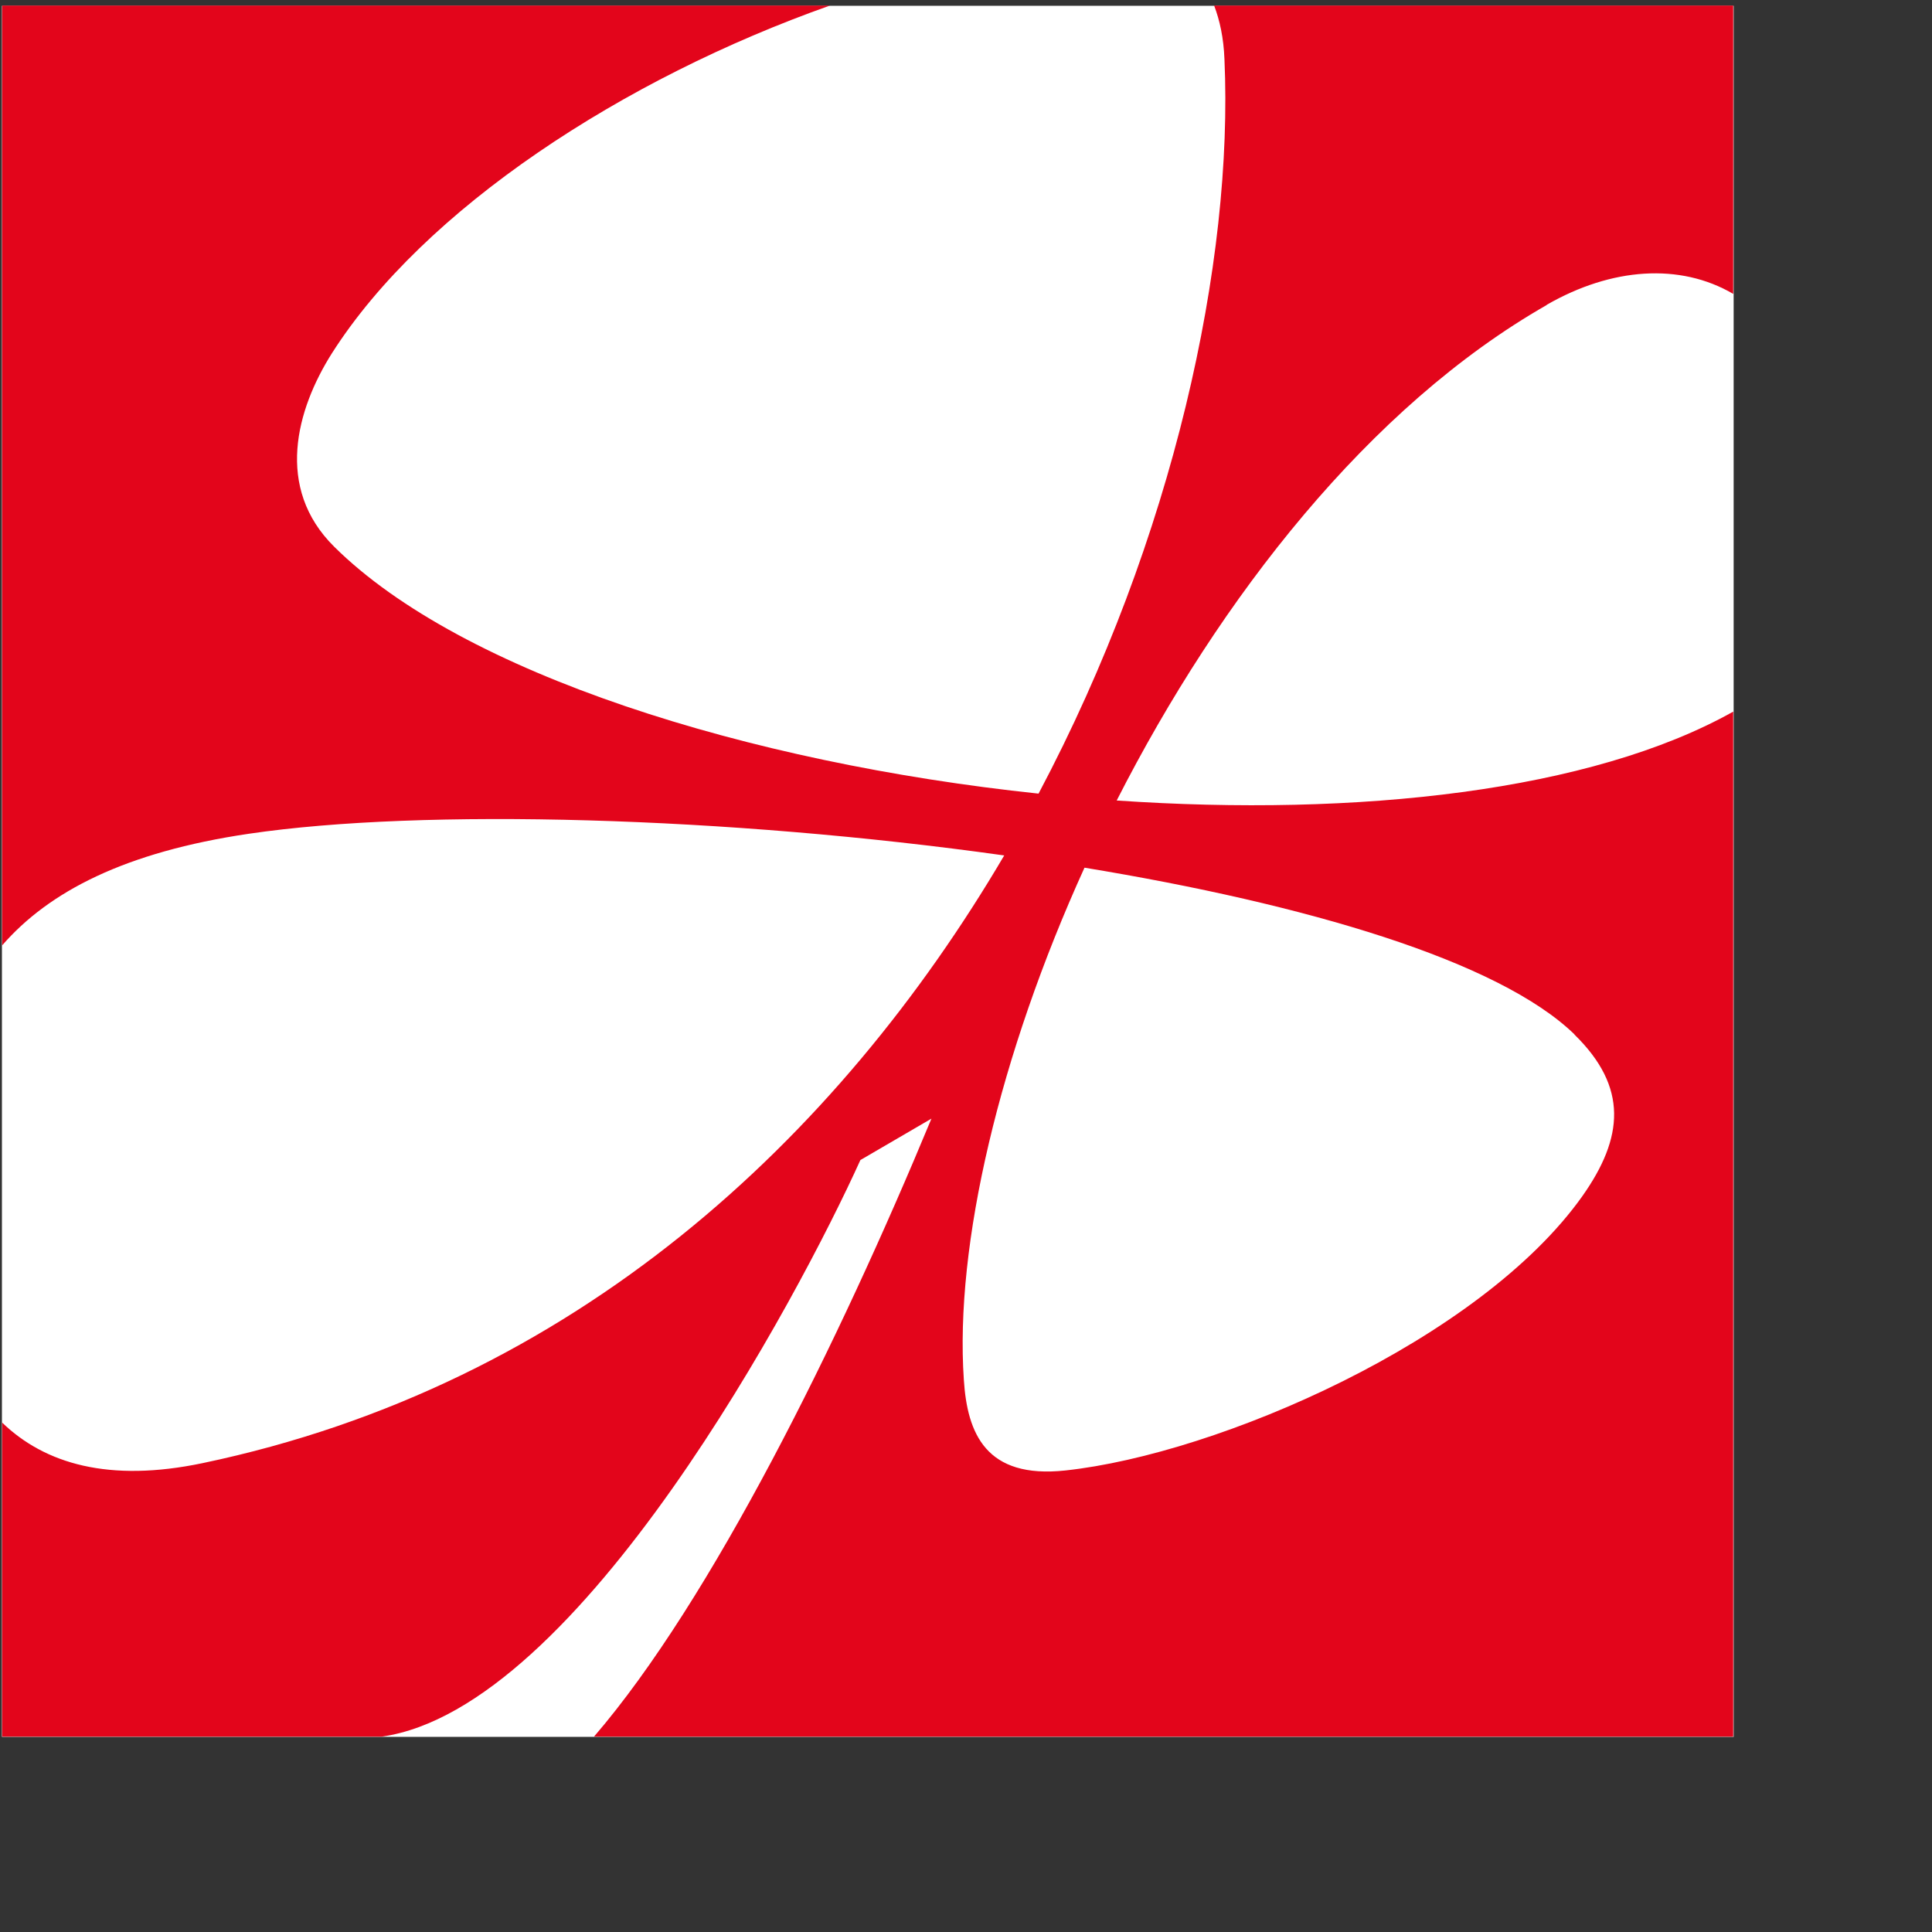 <?xml version="1.0" encoding="UTF-8"?>
<svg id="Ebene_1" xmlns="http://www.w3.org/2000/svg" version="1.1" viewBox="0 0 90 90">
  <rect x="0" y="0" width="90" height="90" fill="#333333" stroke="none"/>
  <!-- Generator: Adobe Illustrator 29.2.1, SVG Export Plug-In . SVG Version: 2.1.0 Build 116)  -->
  <defs>
    <style>
      .st1 {
        fill: #fff;
      }
      .st2 {
        fill: #e3051b;
      }
    </style>
  </defs>
  <rect class="st1" x=".09" y=".27" width="80.67" height="80.64"/>
  <g>
    <path class="st2" d="M72.05,14.2c3.03-1.74,6.21-1.96,8.69-.51V.26h-24.18c.26.69.44,1.49.48,2.5.42,9.4-2.34,22.28-8.66,34.21-13.55-1.43-26.87-5.61-32.81-11.5-2.78-2.75-1.76-6.4-.11-9.01C19.75,9.72,29.02,3.67,38.66.26H.1v43.78c2.18-2.51,5.73-4.35,11.49-5.2,8.13-1.2,22.3-.8,35.19,1.01-7.74,13.16-20,24.68-37.35,28.31-4.35.91-7.34.03-9.33-1.89v14.63h17.68c9.21-1.3,19.44-20.54,22.3-26.86l3.31-1.93c-4.31,10.4-10.24,22.42-15.72,28.79h53.07v-47.75c-6.61,3.71-17.5,4.91-28.72,4.14,4.82-9.46,11.77-18.36,20.03-23.08ZM73.34,48.19c2.52,2.46,2.29,4.81.38,7.52-4.76,6.72-16.95,12.02-24.09,12.79-3.71.4-4.57-1.73-4.73-4.22-.43-6.28,1.66-15.15,5.62-23.86,10.32,1.7,19.29,4.33,22.83,7.77Z"/>
  </g>
</svg>